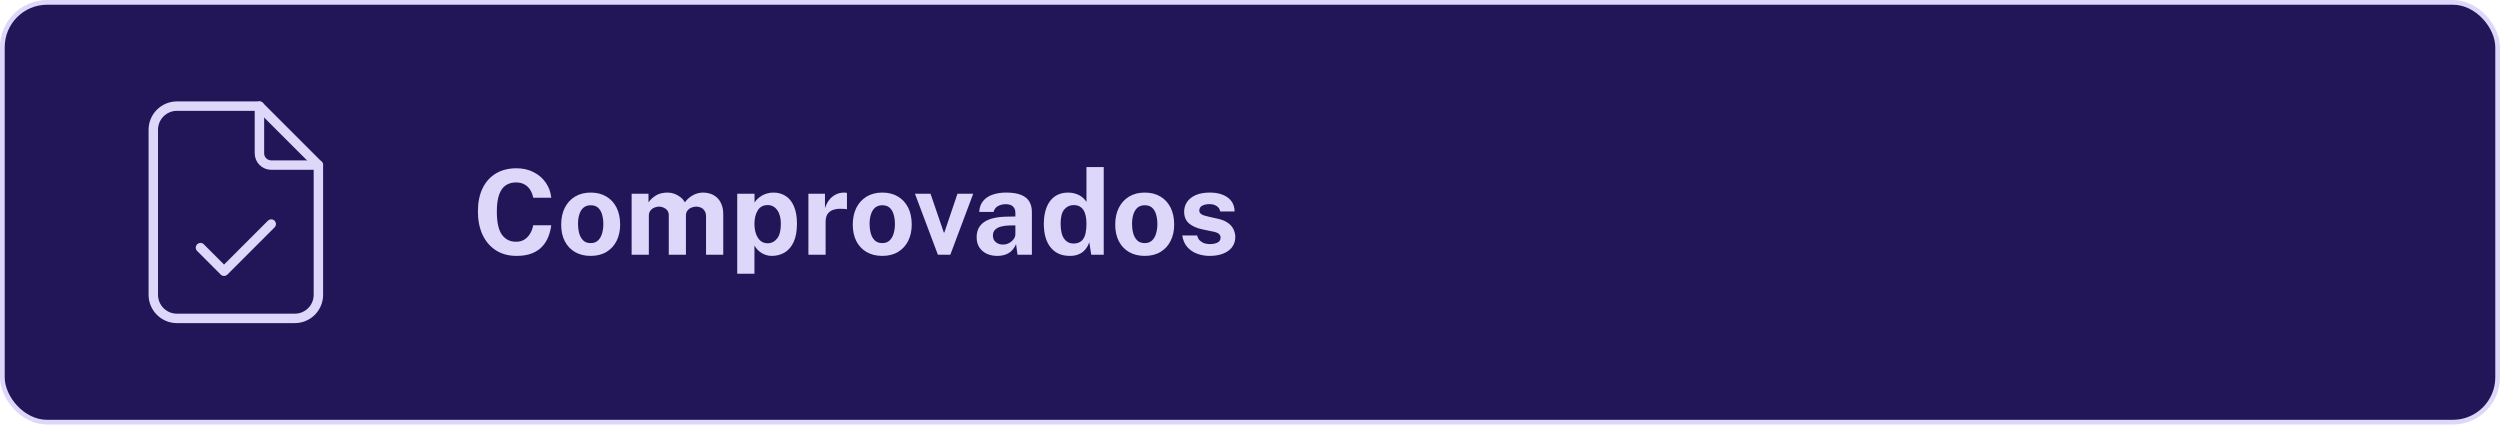 <svg xmlns="http://www.w3.org/2000/svg" width="530" height="90" viewBox="0 0 530 90" fill="none"><rect x="0.5" y="0.5" width="529" height="89" rx="9.5" fill="#221659"></rect><rect x="0.5" y="0.5" width="529" height="89" rx="9.5" stroke="#DDD7F9"></rect><path d="M55 22.5V32.5C55 33.163 55.263 33.799 55.732 34.268C56.201 34.737 56.837 35 57.5 35H67.5" stroke="#DDD7F9" stroke-width="2" stroke-linecap="round" stroke-linejoin="round"></path><path d="M62.5 67.5H37.5C36.174 67.5 34.902 66.973 33.965 66.035C33.027 65.098 32.5 63.826 32.5 62.5V27.5C32.5 26.174 33.027 24.902 33.965 23.965C34.902 23.027 36.174 22.5 37.5 22.5H55L67.5 35V62.5C67.5 63.826 66.973 65.098 66.035 66.035C65.098 66.973 63.826 67.5 62.5 67.5Z" stroke="#DDD7F9" stroke-width="2" stroke-linecap="round" stroke-linejoin="round"></path><path d="M42.5 52.5L47.5 57.5L57.5 47.5" stroke="#DDD7F9" stroke-width="2" stroke-linecap="round" stroke-linejoin="round"></path><path d="M109.503 35.675C110.862 35.675 112.07 35.95 113.128 36.5C114.195 37.042 115.053 37.783 115.703 38.725C116.362 39.667 116.749 40.729 116.866 41.913H113.041C112.924 41.288 112.712 40.733 112.403 40.25C112.095 39.758 111.691 39.375 111.191 39.1C110.691 38.817 110.091 38.675 109.391 38.675C108.549 38.675 107.824 38.879 107.216 39.288C106.607 39.696 106.141 40.354 105.816 41.263C105.491 42.171 105.328 43.371 105.328 44.862C105.328 47.112 105.687 48.742 106.403 49.75C107.128 50.75 108.124 51.25 109.391 51.25C110.091 51.25 110.691 51.092 111.191 50.775C111.691 50.45 112.095 50.025 112.403 49.5C112.712 48.967 112.924 48.383 113.041 47.75H116.866C116.757 48.608 116.549 49.429 116.241 50.212C115.932 50.987 115.495 51.679 114.928 52.288C114.362 52.896 113.632 53.375 112.741 53.725C111.849 54.075 110.77 54.25 109.503 54.25C107.82 54.25 106.366 53.858 105.141 53.075C103.916 52.292 102.97 51.192 102.303 49.775C101.645 48.358 101.316 46.704 101.316 44.812C101.316 42.913 101.645 41.283 102.303 39.925C102.962 38.558 103.903 37.508 105.128 36.775C106.353 36.042 107.812 35.675 109.503 35.675ZM125.221 54.25C123.955 54.25 122.851 53.979 121.909 53.438C120.976 52.896 120.251 52.129 119.734 51.138C119.226 50.146 118.971 48.971 118.971 47.612C118.971 46.254 119.226 45.067 119.734 44.05C120.251 43.033 120.976 42.242 121.909 41.675C122.851 41.108 123.959 40.825 125.234 40.825C126.509 40.825 127.613 41.104 128.546 41.663C129.48 42.212 130.201 42.996 130.709 44.013C131.217 45.029 131.471 46.229 131.471 47.612C131.471 48.913 131.221 50.062 130.721 51.062C130.23 52.054 129.517 52.833 128.584 53.4C127.659 53.967 126.538 54.25 125.221 54.25ZM125.234 51.538C125.876 51.538 126.392 51.35 126.784 50.975C127.176 50.6 127.459 50.108 127.634 49.5C127.817 48.883 127.909 48.212 127.909 47.487C127.909 46.804 127.826 46.158 127.659 45.55C127.501 44.942 127.226 44.45 126.834 44.075C126.442 43.7 125.909 43.513 125.234 43.513C124.592 43.513 124.071 43.692 123.671 44.05C123.28 44.4 122.992 44.879 122.809 45.487C122.626 46.087 122.534 46.754 122.534 47.487C122.534 48.163 122.617 48.812 122.784 49.438C122.951 50.054 123.23 50.558 123.621 50.95C124.013 51.342 124.551 51.538 125.234 51.538ZM133.905 54V41.075H137.48V42.9C137.871 42.333 138.396 41.846 139.055 41.438C139.721 41.029 140.559 40.825 141.567 40.825C142.009 40.825 142.459 40.904 142.917 41.062C143.376 41.221 143.805 41.454 144.205 41.763C144.613 42.062 144.942 42.442 145.192 42.9C145.609 42.308 146.155 41.817 146.83 41.425C147.513 41.025 148.271 40.825 149.105 40.825C149.588 40.825 150.076 40.904 150.567 41.062C151.067 41.221 151.526 41.479 151.942 41.837C152.359 42.196 152.692 42.675 152.942 43.275C153.201 43.867 153.33 44.6 153.33 45.475V54H149.68V45.925C149.68 45.408 149.576 44.996 149.367 44.688C149.167 44.371 148.909 44.146 148.592 44.013C148.284 43.871 147.955 43.8 147.605 43.8C147.28 43.8 146.951 43.867 146.617 44C146.284 44.125 146.001 44.329 145.767 44.612C145.534 44.896 145.417 45.267 145.417 45.725V54H141.78V45.6C141.78 45.208 141.676 44.879 141.467 44.612C141.259 44.346 140.996 44.146 140.68 44.013C140.371 43.871 140.055 43.8 139.73 43.8C139.396 43.8 139.063 43.871 138.73 44.013C138.396 44.146 138.117 44.358 137.892 44.65C137.667 44.933 137.555 45.292 137.555 45.725V54H133.905ZM156.292 58.025V41.075H159.955L159.967 42.938C160.159 42.629 160.392 42.35 160.667 42.1C160.951 41.842 161.263 41.617 161.605 41.425C161.947 41.233 162.317 41.087 162.717 40.987C163.117 40.879 163.538 40.825 163.98 40.825C164.938 40.825 165.792 41.062 166.542 41.538C167.292 42.004 167.88 42.729 168.305 43.712C168.738 44.688 168.955 45.929 168.955 47.438C168.955 49.004 168.722 50.292 168.255 51.3C167.797 52.3 167.163 53.042 166.355 53.525C165.547 54.008 164.634 54.25 163.617 54.25C163.201 54.25 162.809 54.192 162.442 54.075C162.076 53.967 161.734 53.812 161.417 53.612C161.109 53.413 160.83 53.183 160.58 52.925C160.338 52.658 160.126 52.371 159.942 52.062V58.025H156.292ZM162.742 51.575C163.534 51.575 164.197 51.246 164.73 50.587C165.272 49.929 165.542 48.888 165.542 47.462C165.542 46.212 165.284 45.237 164.767 44.538C164.259 43.829 163.584 43.475 162.742 43.475C161.801 43.475 161.097 43.858 160.63 44.625C160.172 45.383 159.942 46.329 159.942 47.462C159.942 48.188 160.042 48.862 160.242 49.487C160.451 50.112 160.759 50.617 161.167 51C161.584 51.383 162.109 51.575 162.742 51.575ZM171.38 54V41.075H174.893V44.138C175.101 43.479 175.393 42.904 175.768 42.413C176.151 41.913 176.614 41.525 177.155 41.25C177.697 40.967 178.31 40.825 178.993 40.825C179.11 40.825 179.218 40.833 179.318 40.85C179.426 40.858 179.505 40.875 179.555 40.9V44.375C179.48 44.342 179.389 44.321 179.28 44.312C179.18 44.304 179.089 44.296 179.005 44.288C178.289 44.229 177.676 44.25 177.168 44.35C176.66 44.45 176.247 44.621 175.93 44.862C175.614 45.104 175.385 45.4 175.243 45.75C175.101 46.1 175.03 46.492 175.03 46.925V54H171.38ZM187.038 54.25C185.771 54.25 184.667 53.979 183.725 53.438C182.792 52.896 182.067 52.129 181.55 51.138C181.042 50.146 180.788 48.971 180.788 47.612C180.788 46.254 181.042 45.067 181.55 44.05C182.067 43.033 182.792 42.242 183.725 41.675C184.667 41.108 185.775 40.825 187.05 40.825C188.325 40.825 189.429 41.104 190.363 41.663C191.296 42.212 192.017 42.996 192.525 44.013C193.034 45.029 193.288 46.229 193.288 47.612C193.288 48.913 193.038 50.062 192.538 51.062C192.046 52.054 191.334 52.833 190.4 53.4C189.475 53.967 188.354 54.25 187.038 54.25ZM187.05 51.538C187.692 51.538 188.209 51.35 188.6 50.975C188.992 50.6 189.275 50.108 189.45 49.5C189.634 48.883 189.725 48.212 189.725 47.487C189.725 46.804 189.642 46.158 189.475 45.55C189.317 44.942 189.042 44.45 188.65 44.075C188.259 43.7 187.725 43.513 187.05 43.513C186.409 43.513 185.888 43.692 185.488 44.05C185.096 44.4 184.809 44.879 184.625 45.487C184.442 46.087 184.35 46.754 184.35 47.487C184.35 48.163 184.434 48.812 184.6 49.438C184.767 50.054 185.046 50.558 185.438 50.95C185.829 51.342 186.367 51.538 187.05 51.538ZM206.321 41.075L201.471 54H198.833L193.971 41.075H197.271L200.096 49.312H200.196L202.983 41.075H206.321ZM211.41 54.25C210.585 54.25 209.843 54.096 209.185 53.788C208.526 53.479 208.006 53.033 207.622 52.45C207.239 51.858 207.047 51.142 207.047 50.3C207.047 48.883 207.576 47.808 208.635 47.075C209.693 46.333 211.364 45.95 213.647 45.925L215.26 45.9V45.125C215.26 44.533 215.085 44.079 214.735 43.763C214.393 43.438 213.86 43.279 213.135 43.288C212.601 43.296 212.093 43.421 211.61 43.663C211.135 43.904 210.81 44.325 210.635 44.925H207.597C207.647 43.992 207.918 43.225 208.41 42.625C208.901 42.017 209.568 41.567 210.41 41.275C211.26 40.975 212.222 40.825 213.297 40.825C214.622 40.825 215.685 40.992 216.485 41.325C217.285 41.65 217.864 42.121 218.222 42.737C218.581 43.346 218.76 44.071 218.76 44.913V54H215.71L215.41 51.775C214.968 52.708 214.414 53.354 213.747 53.712C213.089 54.071 212.31 54.25 211.41 54.25ZM212.635 51.85C212.968 51.85 213.289 51.792 213.597 51.675C213.914 51.55 214.193 51.388 214.435 51.188C214.685 50.979 214.885 50.746 215.035 50.487C215.185 50.229 215.26 49.962 215.26 49.688V47.775L213.947 47.8C213.339 47.808 212.772 47.883 212.247 48.025C211.722 48.158 211.297 48.379 210.972 48.688C210.656 48.996 210.497 49.413 210.497 49.938C210.497 50.538 210.706 51.008 211.122 51.35C211.539 51.683 212.043 51.85 212.635 51.85ZM226.791 54.25C225.057 54.25 223.707 53.654 222.741 52.462C221.774 51.263 221.291 49.596 221.291 47.462C221.291 46.112 221.487 44.942 221.878 43.95C222.27 42.958 222.849 42.192 223.616 41.65C224.382 41.1 225.32 40.825 226.428 40.825C226.895 40.825 227.328 40.879 227.728 40.987C228.137 41.087 228.507 41.229 228.841 41.413C229.174 41.596 229.466 41.808 229.716 42.05C229.966 42.292 230.17 42.55 230.328 42.825V35.425H233.991V54H231.341L230.928 51.35C230.812 51.708 230.649 52.058 230.441 52.4C230.232 52.742 229.966 53.054 229.641 53.337C229.316 53.612 228.916 53.833 228.441 54C227.974 54.167 227.424 54.25 226.791 54.25ZM227.591 51.625C228.507 51.625 229.191 51.304 229.641 50.663C230.099 50.021 230.328 48.938 230.328 47.413C230.32 46.529 230.216 45.796 230.016 45.212C229.816 44.629 229.516 44.196 229.116 43.913C228.724 43.621 228.224 43.475 227.616 43.475C226.824 43.475 226.166 43.779 225.641 44.388C225.116 44.987 224.853 45.996 224.853 47.413C224.853 48.854 225.099 49.917 225.591 50.6C226.082 51.283 226.749 51.625 227.591 51.625ZM242.677 54.25C241.411 54.25 240.307 53.979 239.365 53.438C238.432 52.896 237.707 52.129 237.19 51.138C236.682 50.146 236.427 48.971 236.427 47.612C236.427 46.254 236.682 45.067 237.19 44.05C237.707 43.033 238.432 42.242 239.365 41.675C240.307 41.108 241.415 40.825 242.69 40.825C243.965 40.825 245.069 41.104 246.002 41.663C246.936 42.212 247.657 42.996 248.165 44.013C248.673 45.029 248.927 46.229 248.927 47.612C248.927 48.913 248.677 50.062 248.177 51.062C247.686 52.054 246.973 52.833 246.04 53.4C245.115 53.967 243.994 54.25 242.677 54.25ZM242.69 51.538C243.332 51.538 243.848 51.35 244.24 50.975C244.632 50.6 244.915 50.108 245.09 49.5C245.273 48.883 245.365 48.212 245.365 47.487C245.365 46.804 245.282 46.158 245.115 45.55C244.957 44.942 244.682 44.45 244.29 44.075C243.898 43.7 243.365 43.513 242.69 43.513C242.048 43.513 241.527 43.692 241.127 44.05C240.736 44.4 240.448 44.879 240.265 45.487C240.082 46.087 239.99 46.754 239.99 47.487C239.99 48.163 240.073 48.812 240.24 49.438C240.407 50.054 240.686 50.558 241.077 50.95C241.469 51.342 242.007 51.538 242.69 51.538ZM256.449 54.25C255.549 54.25 254.682 54.104 253.849 53.812C253.016 53.513 252.311 53.046 251.736 52.413C251.161 51.771 250.795 50.942 250.636 49.925H253.799C253.907 50.383 254.103 50.746 254.386 51.013C254.678 51.279 255.007 51.471 255.374 51.587C255.741 51.696 256.091 51.75 256.424 51.75C257.124 51.75 257.686 51.642 258.111 51.425C258.545 51.2 258.761 50.858 258.761 50.4C258.761 50.05 258.632 49.771 258.374 49.562C258.124 49.354 257.707 49.196 257.124 49.087L254.849 48.612C253.707 48.371 252.791 47.962 252.099 47.388C251.407 46.804 251.053 45.979 251.036 44.913C251.036 44.138 251.241 43.442 251.649 42.825C252.066 42.208 252.678 41.721 253.486 41.362C254.295 41.004 255.286 40.825 256.461 40.825C258.053 40.825 259.324 41.175 260.274 41.875C261.232 42.575 261.72 43.562 261.736 44.837H258.686C258.595 44.337 258.345 43.954 257.936 43.688C257.536 43.413 257.032 43.275 256.424 43.275C255.791 43.275 255.27 43.388 254.861 43.612C254.453 43.837 254.249 44.179 254.249 44.638C254.249 44.979 254.416 45.25 254.749 45.45C255.082 45.642 255.599 45.808 256.299 45.95L258.399 46.425C259.124 46.6 259.711 46.842 260.161 47.15C260.62 47.45 260.974 47.779 261.224 48.138C261.474 48.496 261.645 48.858 261.736 49.225C261.836 49.583 261.886 49.908 261.886 50.2C261.886 51.058 261.657 51.792 261.199 52.4C260.741 53 260.103 53.458 259.286 53.775C258.47 54.092 257.524 54.25 256.449 54.25Z" fill="#DDD7F9"></path></svg>